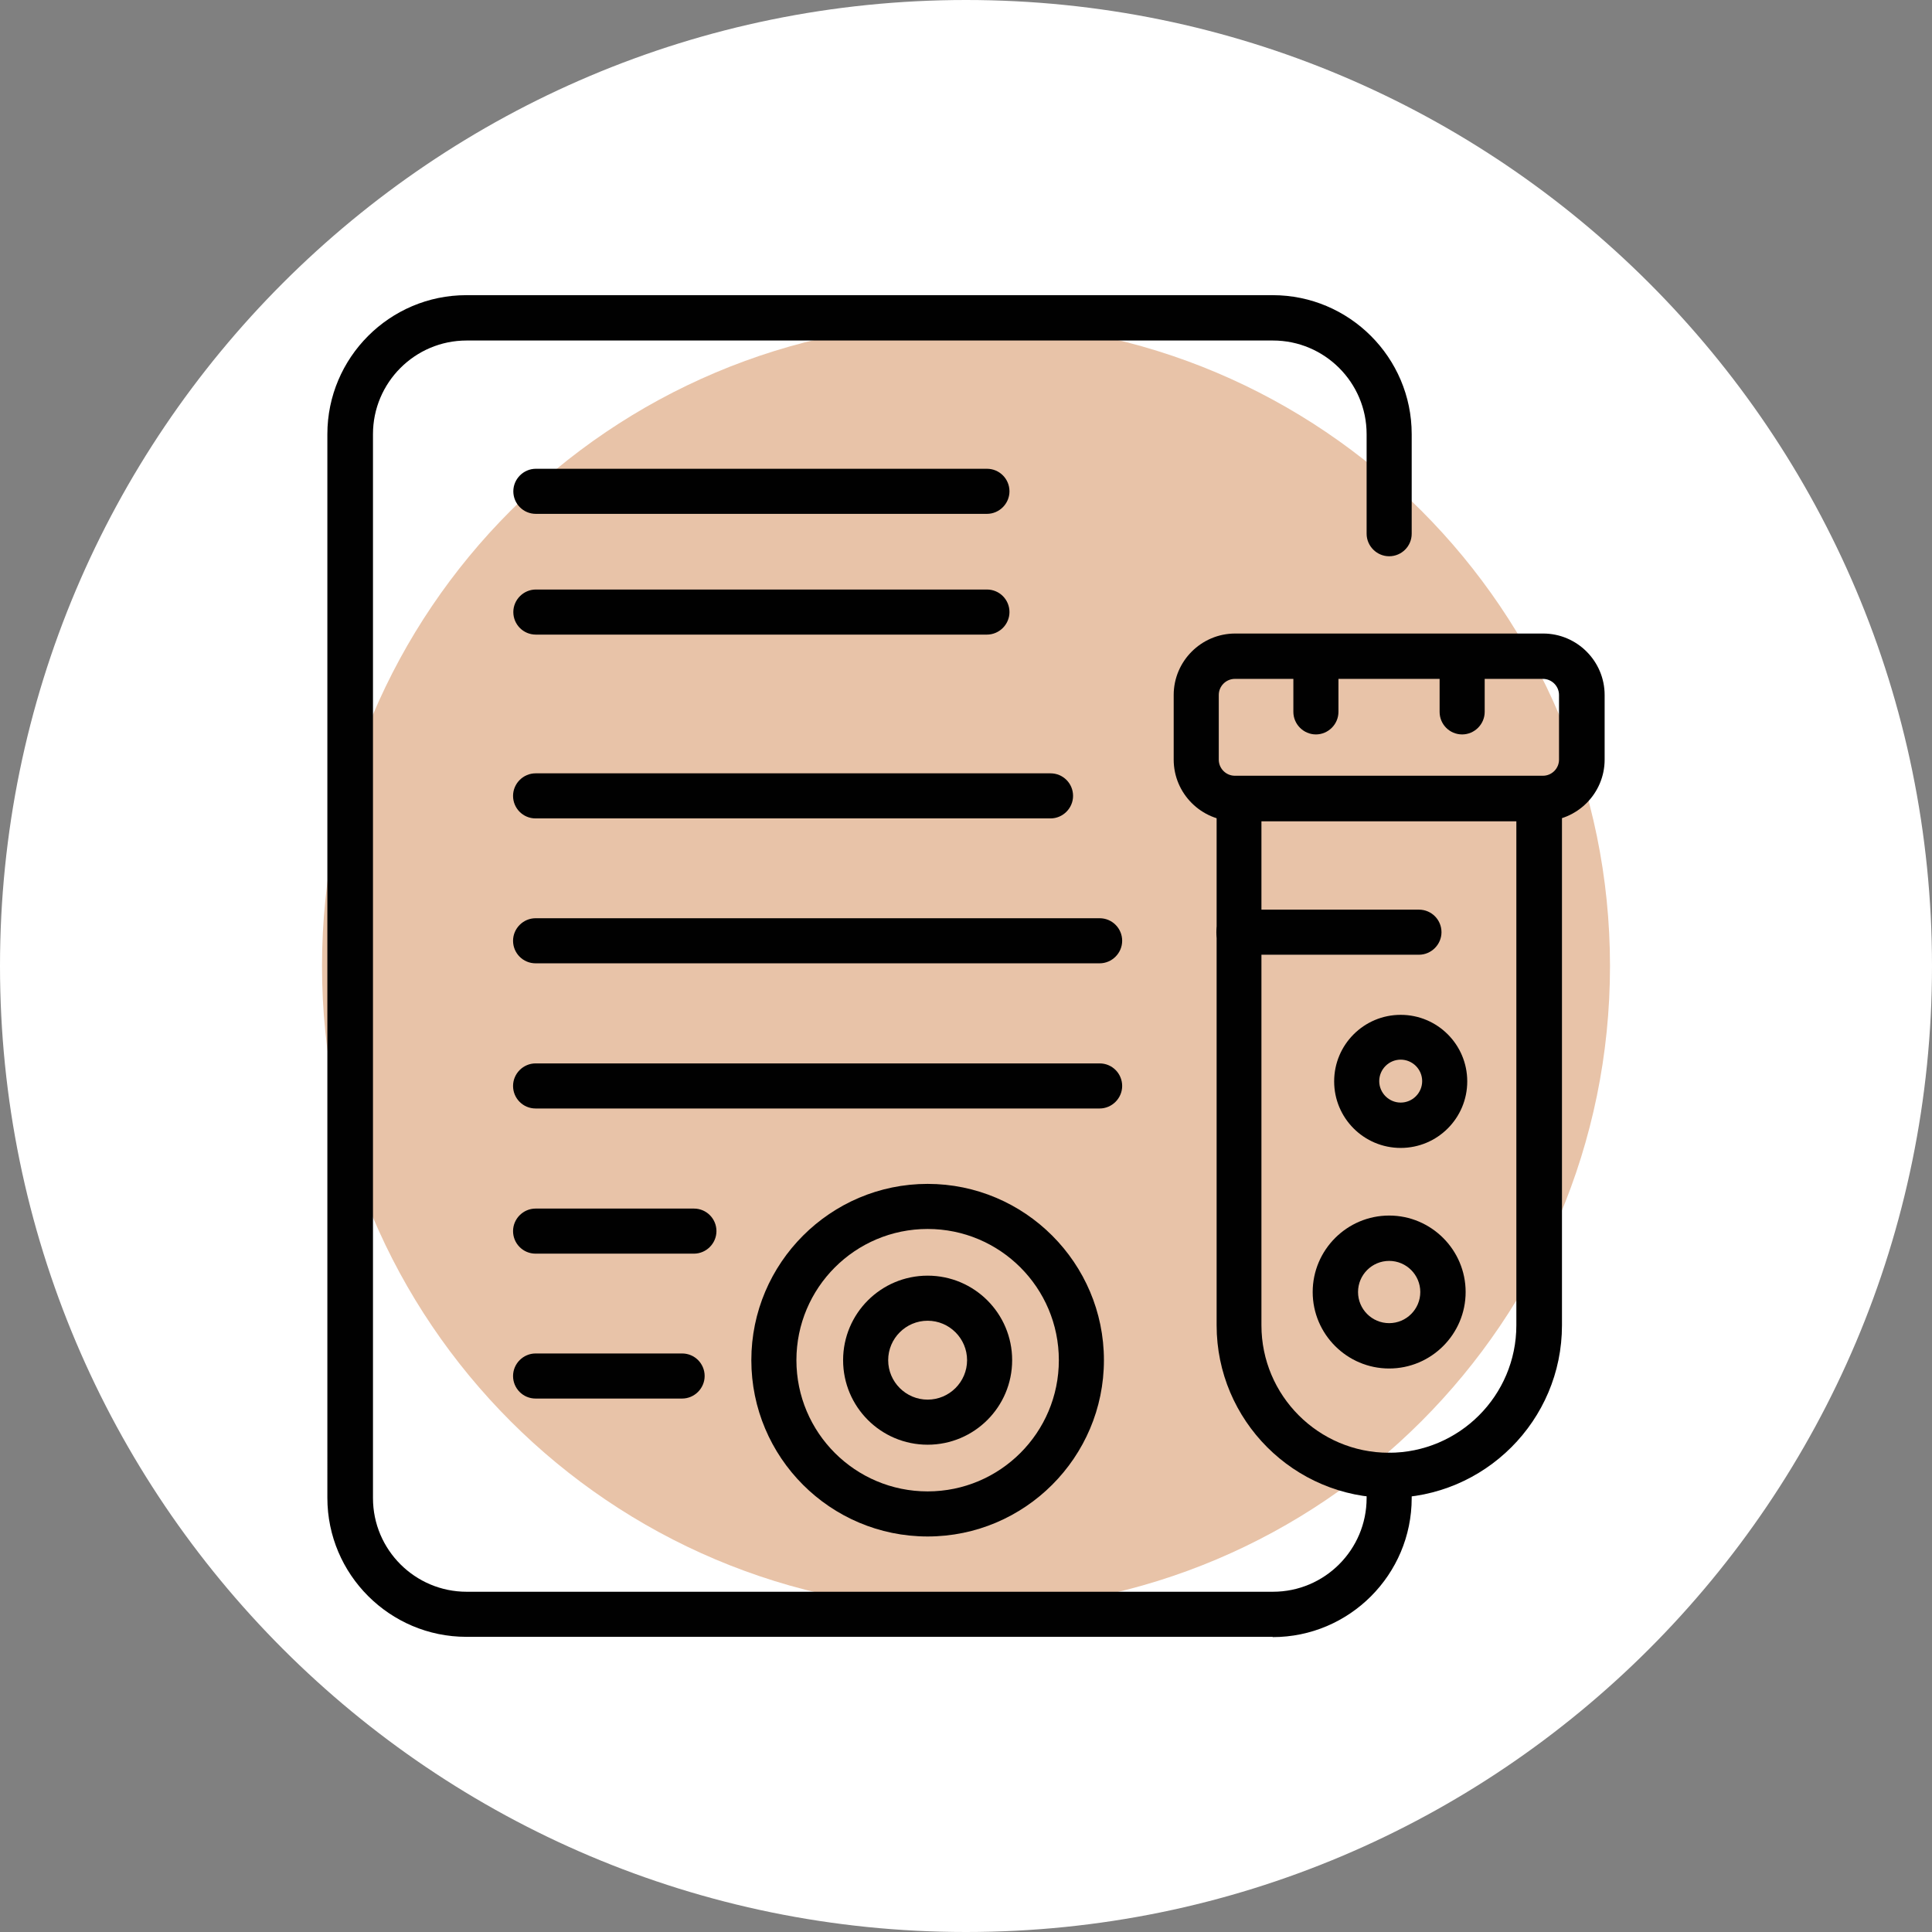<?xml version="1.0" encoding="UTF-8"?>
<svg id="Capa_2" data-name="Capa 2" xmlns="http://www.w3.org/2000/svg" viewBox="0 0 72 72">
  <rect x="0" y="0" width="72" height="72" fill="#808080" stroke="none"/>
  <defs>
    <style>
      .cls-1 {
        fill: #e8c3a8;
      }

      .cls-2 {
        fill: #010101;
      }

      .cls-3 {
        fill: #fff;
      }
    </style>
  </defs>
  <g id="Capa_1-2" data-name="Capa 1">
    <g>
      <path class="cls-3" d="M36,0h0c19.88,0,36,16.12,36,36h0c0,19.88-16.12,36-36,36h0C16.12,72,0,55.88,0,36h0C0,16.12,16.12,0,36,0Z"/>
      <path class="cls-1" d="M60,36c0,13.25-10.75,24-24,24s-24-10.75-24-24,10.75-24,24-24,24,10.75,24,24Z"/>
      <g>
        <path class="cls-2" d="M49.04,27.37c-.46,0-.84-.38-.84-.84v-2.07c0-.47.38-.84.84-.84s.84.38.84.84v2.07c0,.46-.38.84-.84.84Z"/>
        <path class="cls-2" d="M54.49,27.37c-.47,0-.84-.38-.84-.84v-2.07c0-.47.38-.84.84-.84s.84.38.84.84v2.07c0,.46-.38.84-.84.84Z"/>
        <path class="cls-2" d="M52.88,35.58h-6.71c-.47,0-.84-.38-.84-.84s.38-.84.84-.84h6.71c.47,0,.84.38.84.84s-.38.84-.84.84Z"/>
        <path class="cls-2" d="M51.77,55.82c-3.55,0-6.43-2.89-6.43-6.43v-19.63c0-.47.38-.84.84-.84h11.19c.47,0,.84.38.84.84v19.63c0,3.55-2.89,6.43-6.43,6.43ZM47.01,30.6v18.79c0,2.62,2.13,4.75,4.75,4.75s4.75-2.13,4.75-4.75v-18.79h-9.5Z"/>
        <path class="cls-2" d="M57.51,30.6h-11.48c-1.26,0-2.29-1.03-2.29-2.29v-2.41c0-1.26,1.03-2.29,2.29-2.29h11.48c1.26,0,2.29,1.03,2.29,2.29v2.41c0,1.26-1.03,2.29-2.29,2.29ZM46.02,25.3c-.33,0-.6.27-.6.6v2.41c0,.33.27.6.6.6h11.48c.33,0,.6-.27.6-.6v-2.41c0-.33-.27-.6-.6-.6h-11.48Z"/>
        <path class="cls-2" d="M47.43,61h-30.05c-2.85,0-5.18-2.32-5.18-5.18V16.18c0-2.85,2.32-5.18,5.18-5.18h30.05c2.85,0,5.18,2.32,5.18,5.18v3.71c0,.47-.38.84-.84.84s-.84-.38-.84-.84v-3.71c0-1.93-1.57-3.49-3.49-3.49h-30.05c-1.93,0-3.49,1.57-3.49,3.49v39.65c0,1.93,1.57,3.49,3.49,3.49h30.05c1.93,0,3.49-1.57,3.49-3.49v-.85c0-.47.38-.84.84-.84s.84.38.84.84v.85c0,2.85-2.32,5.18-5.18,5.18Z"/>
        <path class="cls-2" d="M36.78,19.15h-16.81c-.47,0-.84-.38-.84-.84s.38-.84.84-.84h16.81c.47,0,.84.38.84.84s-.38.84-.84.84Z"/>
        <path class="cls-2" d="M36.78,23.65h-16.81c-.47,0-.84-.38-.84-.84s.38-.84.84-.84h16.81c.47,0,.84.38.84.84s-.38.84-.84.84Z"/>
        <path class="cls-2" d="M39.15,30.5h-19.19c-.47,0-.84-.38-.84-.84s.38-.84.84-.84h19.19c.47,0,.84.38.84.84s-.38.84-.84.84Z"/>
        <path class="cls-2" d="M40.98,35.9h-21.02c-.47,0-.84-.38-.84-.84s.38-.84.84-.84h21.02c.47,0,.84.38.84.84s-.38.84-.84.84Z"/>
        <path class="cls-2" d="M40.98,41.31h-21.02c-.47,0-.84-.38-.84-.84s.38-.84.84-.84h21.02c.47,0,.84.38.84.84s-.38.84-.84.84Z"/>
        <path class="cls-2" d="M25.86,46.72h-5.9c-.47,0-.84-.38-.84-.84s.38-.84.84-.84h5.9c.47,0,.84.38.84.84s-.38.84-.84.84Z"/>
        <path class="cls-2" d="M25.42,52.12h-5.46c-.47,0-.84-.38-.84-.84s.38-.84.84-.84h5.46c.47,0,.84.38.84.84s-.38.84-.84.84Z"/>
        <path class="cls-2" d="M34.57,57.26c-3.63,0-6.57-2.95-6.57-6.57s2.95-6.57,6.57-6.57,6.57,2.95,6.57,6.57-2.95,6.57-6.57,6.57ZM34.57,45.8c-2.7,0-4.89,2.19-4.89,4.89s2.19,4.89,4.89,4.89,4.89-2.19,4.89-4.89-2.19-4.89-4.89-4.89Z"/>
        <path class="cls-2" d="M34.57,53.84c-1.74,0-3.15-1.41-3.15-3.15s1.41-3.15,3.15-3.15,3.15,1.41,3.15,3.15-1.41,3.15-3.15,3.15ZM34.57,49.22c-.81,0-1.47.66-1.47,1.47s.66,1.47,1.47,1.47,1.47-.66,1.47-1.47-.66-1.47-1.47-1.47Z"/>
        <path class="cls-2" d="M52.2,42.78c-1.37,0-2.48-1.11-2.48-2.48s1.11-2.48,2.48-2.48,2.48,1.11,2.48,2.48-1.11,2.48-2.48,2.48ZM52.2,39.49c-.44,0-.8.36-.8.8s.36.8.8.8.8-.36.8-.8-.36-.8-.8-.8Z"/>
        <path class="cls-2" d="M51.77,51c-1.57,0-2.85-1.28-2.85-2.85s1.28-2.85,2.85-2.85,2.85,1.28,2.85,2.85-1.28,2.85-2.85,2.85ZM51.77,46.99c-.64,0-1.16.52-1.16,1.16s.52,1.16,1.16,1.16,1.16-.52,1.16-1.16-.52-1.16-1.16-1.16Z"/>
      </g>
    </g>
  </g>
</svg>